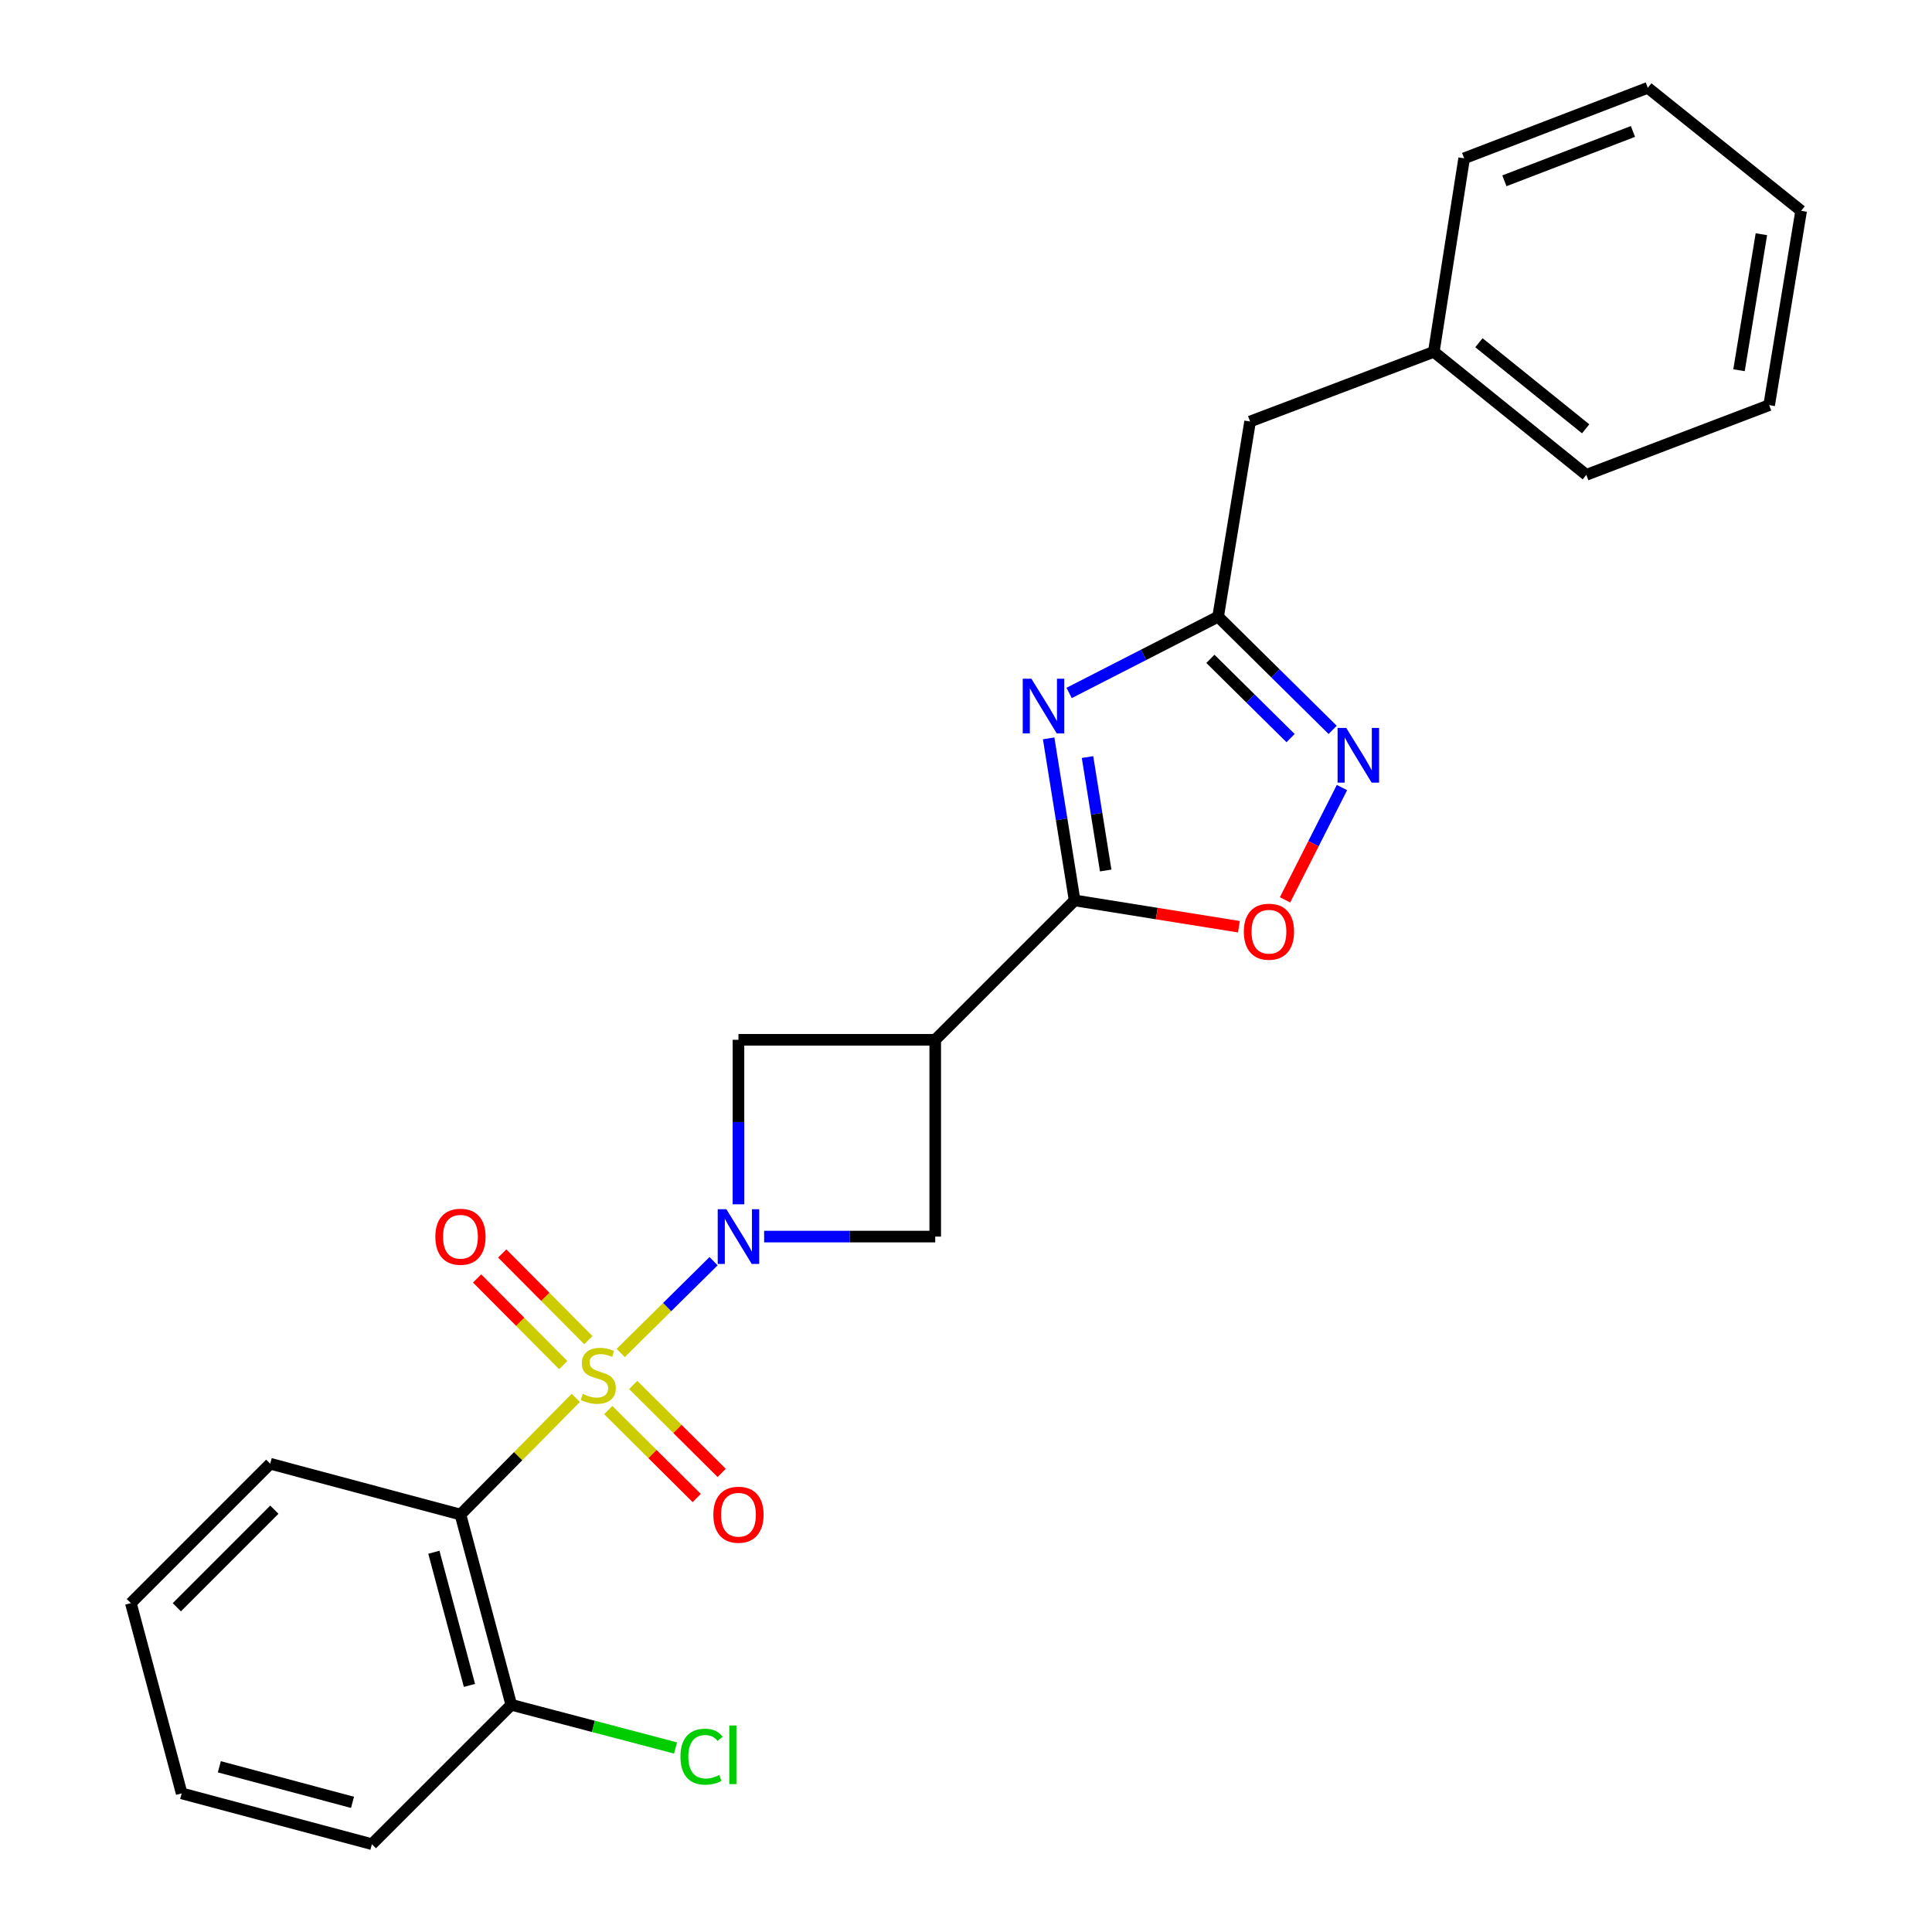 <?xml version='1.0' encoding='iso-8859-1'?>
<svg version='1.1' baseProfile='full'
              xmlns='http://www.w3.org/2000/svg'
                      xmlns:rdkit='http://www.rdkit.org/xml'
                      xmlns:xlink='http://www.w3.org/1999/xlink'
                  xml:space='preserve'
width='1000px' height='1000px' viewBox='0 0 1000 1000'>
<!-- END OF HEADER -->
<rect style='opacity:1.0;fill:#FFFFFF;stroke:none' width='1000' height='1000' x='0' y='0'> </rect>
<path class='bond-0' d='M 321.279,700.293 L 345.312,676.54' style='fill:none;fill-rule:evenodd;stroke:#CCCC00;stroke-width:6px;stroke-linecap:butt;stroke-linejoin:miter;stroke-opacity:1' />
<path class='bond-0' d='M 345.312,676.54 L 369.344,652.787' style='fill:none;fill-rule:evenodd;stroke:#0000FF;stroke-width:6px;stroke-linecap:butt;stroke-linejoin:miter;stroke-opacity:1' />
<path class='bond-2' d='M 298.032,723.541 L 268.182,753.74' style='fill:none;fill-rule:evenodd;stroke:#CCCC00;stroke-width:6px;stroke-linecap:butt;stroke-linejoin:miter;stroke-opacity:1' />
<path class='bond-2' d='M 268.182,753.74 L 238.332,783.939' style='fill:none;fill-rule:evenodd;stroke:#000000;stroke-width:6px;stroke-linecap:butt;stroke-linejoin:miter;stroke-opacity:1' />
<path class='bond-10' d='M 304.539,693.65 L 282.244,671.224' style='fill:none;fill-rule:evenodd;stroke:#CCCC00;stroke-width:6px;stroke-linecap:butt;stroke-linejoin:miter;stroke-opacity:1' />
<path class='bond-10' d='M 282.244,671.224 L 259.949,648.799' style='fill:none;fill-rule:evenodd;stroke:#FF0000;stroke-width:6px;stroke-linecap:butt;stroke-linejoin:miter;stroke-opacity:1' />
<path class='bond-10' d='M 291.539,706.574 L 269.245,684.148' style='fill:none;fill-rule:evenodd;stroke:#CCCC00;stroke-width:6px;stroke-linecap:butt;stroke-linejoin:miter;stroke-opacity:1' />
<path class='bond-10' d='M 269.245,684.148 L 246.95,661.723' style='fill:none;fill-rule:evenodd;stroke:#FF0000;stroke-width:6px;stroke-linecap:butt;stroke-linejoin:miter;stroke-opacity:1' />
<path class='bond-11' d='M 314.825,729.858 L 337.721,752.619' style='fill:none;fill-rule:evenodd;stroke:#CCCC00;stroke-width:6px;stroke-linecap:butt;stroke-linejoin:miter;stroke-opacity:1' />
<path class='bond-11' d='M 337.721,752.619 L 360.617,775.38' style='fill:none;fill-rule:evenodd;stroke:#FF0000;stroke-width:6px;stroke-linecap:butt;stroke-linejoin:miter;stroke-opacity:1' />
<path class='bond-11' d='M 327.748,716.859 L 350.644,739.62' style='fill:none;fill-rule:evenodd;stroke:#CCCC00;stroke-width:6px;stroke-linecap:butt;stroke-linejoin:miter;stroke-opacity:1' />
<path class='bond-11' d='M 350.644,739.62 L 373.54,762.381' style='fill:none;fill-rule:evenodd;stroke:#FF0000;stroke-width:6px;stroke-linecap:butt;stroke-linejoin:miter;stroke-opacity:1' />
<path class='bond-8' d='M 382.227,623.349 L 382.227,580.774' style='fill:none;fill-rule:evenodd;stroke:#0000FF;stroke-width:6px;stroke-linecap:butt;stroke-linejoin:miter;stroke-opacity:1' />
<path class='bond-8' d='M 382.227,580.774 L 382.227,538.199' style='fill:none;fill-rule:evenodd;stroke:#000000;stroke-width:6px;stroke-linecap:butt;stroke-linejoin:miter;stroke-opacity:1' />
<path class='bond-9' d='M 395.513,640.055 L 439.793,640.055' style='fill:none;fill-rule:evenodd;stroke:#0000FF;stroke-width:6px;stroke-linecap:butt;stroke-linejoin:miter;stroke-opacity:1' />
<path class='bond-9' d='M 439.793,640.055 L 484.073,640.055' style='fill:none;fill-rule:evenodd;stroke:#000000;stroke-width:6px;stroke-linecap:butt;stroke-linejoin:miter;stroke-opacity:1' />
<path class='bond-1' d='M 542.781,382.171 L 549.502,424.109' style='fill:none;fill-rule:evenodd;stroke:#0000FF;stroke-width:6px;stroke-linecap:butt;stroke-linejoin:miter;stroke-opacity:1' />
<path class='bond-1' d='M 549.502,424.109 L 556.224,466.048' style='fill:none;fill-rule:evenodd;stroke:#000000;stroke-width:6px;stroke-linecap:butt;stroke-linejoin:miter;stroke-opacity:1' />
<path class='bond-1' d='M 562.897,391.852 L 567.602,421.209' style='fill:none;fill-rule:evenodd;stroke:#0000FF;stroke-width:6px;stroke-linecap:butt;stroke-linejoin:miter;stroke-opacity:1' />
<path class='bond-1' d='M 567.602,421.209 L 572.307,450.565' style='fill:none;fill-rule:evenodd;stroke:#000000;stroke-width:6px;stroke-linecap:butt;stroke-linejoin:miter;stroke-opacity:1' />
<path class='bond-5' d='M 553.382,358.668 L 591.937,338.934' style='fill:none;fill-rule:evenodd;stroke:#0000FF;stroke-width:6px;stroke-linecap:butt;stroke-linejoin:miter;stroke-opacity:1' />
<path class='bond-5' d='M 591.937,338.934 L 630.493,319.2' style='fill:none;fill-rule:evenodd;stroke:#000000;stroke-width:6px;stroke-linecap:butt;stroke-linejoin:miter;stroke-opacity:1' />
<path class='bond-12' d='M 238.332,783.939 L 264.647,882.405' style='fill:none;fill-rule:evenodd;stroke:#000000;stroke-width:6px;stroke-linecap:butt;stroke-linejoin:miter;stroke-opacity:1' />
<path class='bond-12' d='M 224.57,803.442 L 242.99,872.368' style='fill:none;fill-rule:evenodd;stroke:#000000;stroke-width:6px;stroke-linecap:butt;stroke-linejoin:miter;stroke-opacity:1' />
<path class='bond-15' d='M 238.332,783.939 L 139.867,757.625' style='fill:none;fill-rule:evenodd;stroke:#000000;stroke-width:6px;stroke-linecap:butt;stroke-linejoin:miter;stroke-opacity:1' />
<path class='bond-3' d='M 556.224,466.048 L 484.073,538.199' style='fill:none;fill-rule:evenodd;stroke:#000000;stroke-width:6px;stroke-linecap:butt;stroke-linejoin:miter;stroke-opacity:1' />
<path class='bond-7' d='M 556.224,466.048 L 598.742,472.862' style='fill:none;fill-rule:evenodd;stroke:#000000;stroke-width:6px;stroke-linecap:butt;stroke-linejoin:miter;stroke-opacity:1' />
<path class='bond-7' d='M 598.742,472.862 L 641.261,479.677' style='fill:none;fill-rule:evenodd;stroke:#FF0000;stroke-width:6px;stroke-linecap:butt;stroke-linejoin:miter;stroke-opacity:1' />
<path class='bond-4' d='M 484.073,538.199 L 484.073,640.055' style='fill:none;fill-rule:evenodd;stroke:#000000;stroke-width:6px;stroke-linecap:butt;stroke-linejoin:miter;stroke-opacity:1' />
<path class='bond-25' d='M 484.073,538.199 L 382.227,538.199' style='fill:none;fill-rule:evenodd;stroke:#000000;stroke-width:6px;stroke-linecap:butt;stroke-linejoin:miter;stroke-opacity:1' />
<path class='bond-13' d='M 630.493,319.2 L 647.041,218.179' style='fill:none;fill-rule:evenodd;stroke:#000000;stroke-width:6px;stroke-linecap:butt;stroke-linejoin:miter;stroke-opacity:1' />
<path class='bond-27' d='M 630.493,319.2 L 660.137,348.495' style='fill:none;fill-rule:evenodd;stroke:#000000;stroke-width:6px;stroke-linecap:butt;stroke-linejoin:miter;stroke-opacity:1' />
<path class='bond-27' d='M 660.137,348.495 L 689.78,377.789' style='fill:none;fill-rule:evenodd;stroke:#0000FF;stroke-width:6px;stroke-linecap:butt;stroke-linejoin:miter;stroke-opacity:1' />
<path class='bond-27' d='M 626.501,341.027 L 647.252,361.533' style='fill:none;fill-rule:evenodd;stroke:#000000;stroke-width:6px;stroke-linecap:butt;stroke-linejoin:miter;stroke-opacity:1' />
<path class='bond-27' d='M 647.252,361.533 L 668.003,382.039' style='fill:none;fill-rule:evenodd;stroke:#0000FF;stroke-width:6px;stroke-linecap:butt;stroke-linejoin:miter;stroke-opacity:1' />
<path class='bond-6' d='M 694.595,407.641 L 679.861,436.7' style='fill:none;fill-rule:evenodd;stroke:#0000FF;stroke-width:6px;stroke-linecap:butt;stroke-linejoin:miter;stroke-opacity:1' />
<path class='bond-6' d='M 679.861,436.7 L 665.127,465.759' style='fill:none;fill-rule:evenodd;stroke:#FF0000;stroke-width:6px;stroke-linecap:butt;stroke-linejoin:miter;stroke-opacity:1' />
<path class='bond-14' d='M 264.647,882.405 L 307.152,893.574' style='fill:none;fill-rule:evenodd;stroke:#000000;stroke-width:6px;stroke-linecap:butt;stroke-linejoin:miter;stroke-opacity:1' />
<path class='bond-14' d='M 307.152,893.574 L 349.657,904.743' style='fill:none;fill-rule:evenodd;stroke:#00CC00;stroke-width:6px;stroke-linecap:butt;stroke-linejoin:miter;stroke-opacity:1' />
<path class='bond-17' d='M 264.647,882.405 L 192.496,954.545' style='fill:none;fill-rule:evenodd;stroke:#000000;stroke-width:6px;stroke-linecap:butt;stroke-linejoin:miter;stroke-opacity:1' />
<path class='bond-16' d='M 647.041,218.179 L 742.136,182.119' style='fill:none;fill-rule:evenodd;stroke:#000000;stroke-width:6px;stroke-linecap:butt;stroke-linejoin:miter;stroke-opacity:1' />
<path class='bond-20' d='M 139.867,757.625 L 67.736,829.776' style='fill:none;fill-rule:evenodd;stroke:#000000;stroke-width:6px;stroke-linecap:butt;stroke-linejoin:miter;stroke-opacity:1' />
<path class='bond-20' d='M 142.011,781.407 L 91.519,831.913' style='fill:none;fill-rule:evenodd;stroke:#000000;stroke-width:6px;stroke-linecap:butt;stroke-linejoin:miter;stroke-opacity:1' />
<path class='bond-18' d='M 742.136,182.119 L 821.069,245.776' style='fill:none;fill-rule:evenodd;stroke:#000000;stroke-width:6px;stroke-linecap:butt;stroke-linejoin:miter;stroke-opacity:1' />
<path class='bond-18' d='M 765.483,177.399 L 820.736,221.959' style='fill:none;fill-rule:evenodd;stroke:#000000;stroke-width:6px;stroke-linecap:butt;stroke-linejoin:miter;stroke-opacity:1' />
<path class='bond-19' d='M 742.136,182.119 L 757.839,81.942' style='fill:none;fill-rule:evenodd;stroke:#000000;stroke-width:6px;stroke-linecap:butt;stroke-linejoin:miter;stroke-opacity:1' />
<path class='bond-26' d='M 192.496,954.545 L 94.03,928.241' style='fill:none;fill-rule:evenodd;stroke:#000000;stroke-width:6px;stroke-linecap:butt;stroke-linejoin:miter;stroke-opacity:1' />
<path class='bond-26' d='M 182.457,932.89 L 113.531,914.477' style='fill:none;fill-rule:evenodd;stroke:#000000;stroke-width:6px;stroke-linecap:butt;stroke-linejoin:miter;stroke-opacity:1' />
<path class='bond-23' d='M 821.069,245.776 L 915.715,209.696' style='fill:none;fill-rule:evenodd;stroke:#000000;stroke-width:6px;stroke-linecap:butt;stroke-linejoin:miter;stroke-opacity:1' />
<path class='bond-22' d='M 757.839,81.942 L 852.903,45.455' style='fill:none;fill-rule:evenodd;stroke:#000000;stroke-width:6px;stroke-linecap:butt;stroke-linejoin:miter;stroke-opacity:1' />
<path class='bond-22' d='M 778.667,93.582 L 845.212,68.041' style='fill:none;fill-rule:evenodd;stroke:#000000;stroke-width:6px;stroke-linecap:butt;stroke-linejoin:miter;stroke-opacity:1' />
<path class='bond-21' d='M 67.736,829.776 L 94.03,928.241' style='fill:none;fill-rule:evenodd;stroke:#000000;stroke-width:6px;stroke-linecap:butt;stroke-linejoin:miter;stroke-opacity:1' />
<path class='bond-24' d='M 852.903,45.455 L 932.264,109.122' style='fill:none;fill-rule:evenodd;stroke:#000000;stroke-width:6px;stroke-linecap:butt;stroke-linejoin:miter;stroke-opacity:1' />
<path class='bond-28' d='M 915.715,209.696 L 932.264,109.122' style='fill:none;fill-rule:evenodd;stroke:#000000;stroke-width:6px;stroke-linecap:butt;stroke-linejoin:miter;stroke-opacity:1' />
<path class='bond-28' d='M 900.11,191.634 L 911.694,121.232' style='fill:none;fill-rule:evenodd;stroke:#000000;stroke-width:6px;stroke-linecap:butt;stroke-linejoin:miter;stroke-opacity:1' />
<path  class='atom-0' d='M 301.648 721.509
Q 301.968 721.629, 303.288 722.189
Q 304.608 722.749, 306.048 723.109
Q 307.528 723.429, 308.968 723.429
Q 311.648 723.429, 313.208 722.149
Q 314.768 720.829, 314.768 718.549
Q 314.768 716.989, 313.968 716.029
Q 313.208 715.069, 312.008 714.549
Q 310.808 714.029, 308.808 713.429
Q 306.288 712.669, 304.768 711.949
Q 303.288 711.229, 302.208 709.709
Q 301.168 708.189, 301.168 705.629
Q 301.168 702.069, 303.568 699.869
Q 306.008 697.669, 310.808 697.669
Q 314.088 697.669, 317.808 699.229
L 316.888 702.309
Q 313.488 700.909, 310.928 700.909
Q 308.168 700.909, 306.648 702.069
Q 305.128 703.189, 305.168 705.149
Q 305.168 706.669, 305.928 707.589
Q 306.728 708.509, 307.848 709.029
Q 309.008 709.549, 310.928 710.149
Q 313.488 710.949, 315.008 711.749
Q 316.528 712.549, 317.608 714.189
Q 318.728 715.789, 318.728 718.549
Q 318.728 722.469, 316.088 724.589
Q 313.488 726.669, 309.128 726.669
Q 306.608 726.669, 304.688 726.109
Q 302.808 725.589, 300.568 724.669
L 301.648 721.509
' fill='#CCCC00'/>
<path  class='atom-1' d='M 375.967 625.895
L 385.247 640.895
Q 386.167 642.375, 387.647 645.055
Q 389.127 647.735, 389.207 647.895
L 389.207 625.895
L 392.967 625.895
L 392.967 654.215
L 389.087 654.215
L 379.127 637.815
Q 377.967 635.895, 376.727 633.695
Q 375.527 631.495, 375.167 630.815
L 375.167 654.215
L 371.487 654.215
L 371.487 625.895
L 375.967 625.895
' fill='#0000FF'/>
<path  class='atom-2' d='M 533.843 351.304
L 543.123 366.304
Q 544.043 367.784, 545.523 370.464
Q 547.003 373.144, 547.083 373.304
L 547.083 351.304
L 550.843 351.304
L 550.843 379.624
L 546.963 379.624
L 537.003 363.224
Q 535.843 361.304, 534.603 359.104
Q 533.403 356.904, 533.043 356.224
L 533.043 379.624
L 529.363 379.624
L 529.363 351.304
L 533.843 351.304
' fill='#0000FF'/>
<path  class='atom-7' d='M 696.811 376.763
L 706.091 391.763
Q 707.011 393.243, 708.491 395.923
Q 709.971 398.603, 710.051 398.763
L 710.051 376.763
L 713.811 376.763
L 713.811 405.083
L 709.931 405.083
L 699.971 388.683
Q 698.811 386.763, 697.571 384.563
Q 696.371 382.363, 696.011 381.683
L 696.011 405.083
L 692.331 405.083
L 692.331 376.763
L 696.811 376.763
' fill='#0000FF'/>
<path  class='atom-8' d='M 643.807 482.248
Q 643.807 475.448, 647.167 471.648
Q 650.527 467.848, 656.807 467.848
Q 663.087 467.848, 666.447 471.648
Q 669.807 475.448, 669.807 482.248
Q 669.807 489.128, 666.407 493.048
Q 663.007 496.928, 656.807 496.928
Q 650.567 496.928, 647.167 493.048
Q 643.807 489.168, 643.807 482.248
M 656.807 493.728
Q 661.127 493.728, 663.447 490.848
Q 665.807 487.928, 665.807 482.248
Q 665.807 476.688, 663.447 473.888
Q 661.127 471.048, 656.807 471.048
Q 652.487 471.048, 650.127 473.848
Q 647.807 476.648, 647.807 482.248
Q 647.807 487.968, 650.127 490.848
Q 652.487 493.728, 656.807 493.728
' fill='#FF0000'/>
<path  class='atom-11' d='M 225.332 640.135
Q 225.332 633.335, 228.692 629.535
Q 232.052 625.735, 238.332 625.735
Q 244.612 625.735, 247.972 629.535
Q 251.332 633.335, 251.332 640.135
Q 251.332 647.015, 247.932 650.935
Q 244.532 654.815, 238.332 654.815
Q 232.092 654.815, 228.692 650.935
Q 225.332 647.055, 225.332 640.135
M 238.332 651.615
Q 242.652 651.615, 244.972 648.735
Q 247.332 645.815, 247.332 640.135
Q 247.332 634.575, 244.972 631.775
Q 242.652 628.935, 238.332 628.935
Q 234.012 628.935, 231.652 631.735
Q 229.332 634.535, 229.332 640.135
Q 229.332 645.855, 231.652 648.735
Q 234.012 651.615, 238.332 651.615
' fill='#FF0000'/>
<path  class='atom-12' d='M 369.227 784.019
Q 369.227 777.219, 372.587 773.419
Q 375.947 769.619, 382.227 769.619
Q 388.507 769.619, 391.867 773.419
Q 395.227 777.219, 395.227 784.019
Q 395.227 790.899, 391.827 794.819
Q 388.427 798.699, 382.227 798.699
Q 375.987 798.699, 372.587 794.819
Q 369.227 790.939, 369.227 784.019
M 382.227 795.499
Q 386.547 795.499, 388.867 792.619
Q 391.227 789.699, 391.227 784.019
Q 391.227 778.459, 388.867 775.659
Q 386.547 772.819, 382.227 772.819
Q 377.907 772.819, 375.547 775.619
Q 373.227 778.419, 373.227 784.019
Q 373.227 789.739, 375.547 792.619
Q 377.907 795.499, 382.227 795.499
' fill='#FF0000'/>
<path  class='atom-15' d='M 352.202 909.261
Q 352.202 902.221, 355.482 898.541
Q 358.802 894.821, 365.082 894.821
Q 370.922 894.821, 374.042 898.941
L 371.402 901.101
Q 369.122 898.101, 365.082 898.101
Q 360.802 898.101, 358.522 900.981
Q 356.282 903.821, 356.282 909.261
Q 356.282 914.861, 358.602 917.741
Q 360.962 920.621, 365.522 920.621
Q 368.642 920.621, 372.282 918.741
L 373.402 921.741
Q 371.922 922.701, 369.682 923.261
Q 367.442 923.821, 364.962 923.821
Q 358.802 923.821, 355.482 920.061
Q 352.202 916.301, 352.202 909.261
' fill='#00CC00'/>
<path  class='atom-15' d='M 377.482 893.101
L 381.162 893.101
L 381.162 923.461
L 377.482 923.461
L 377.482 893.101
' fill='#00CC00'/>
</svg>
